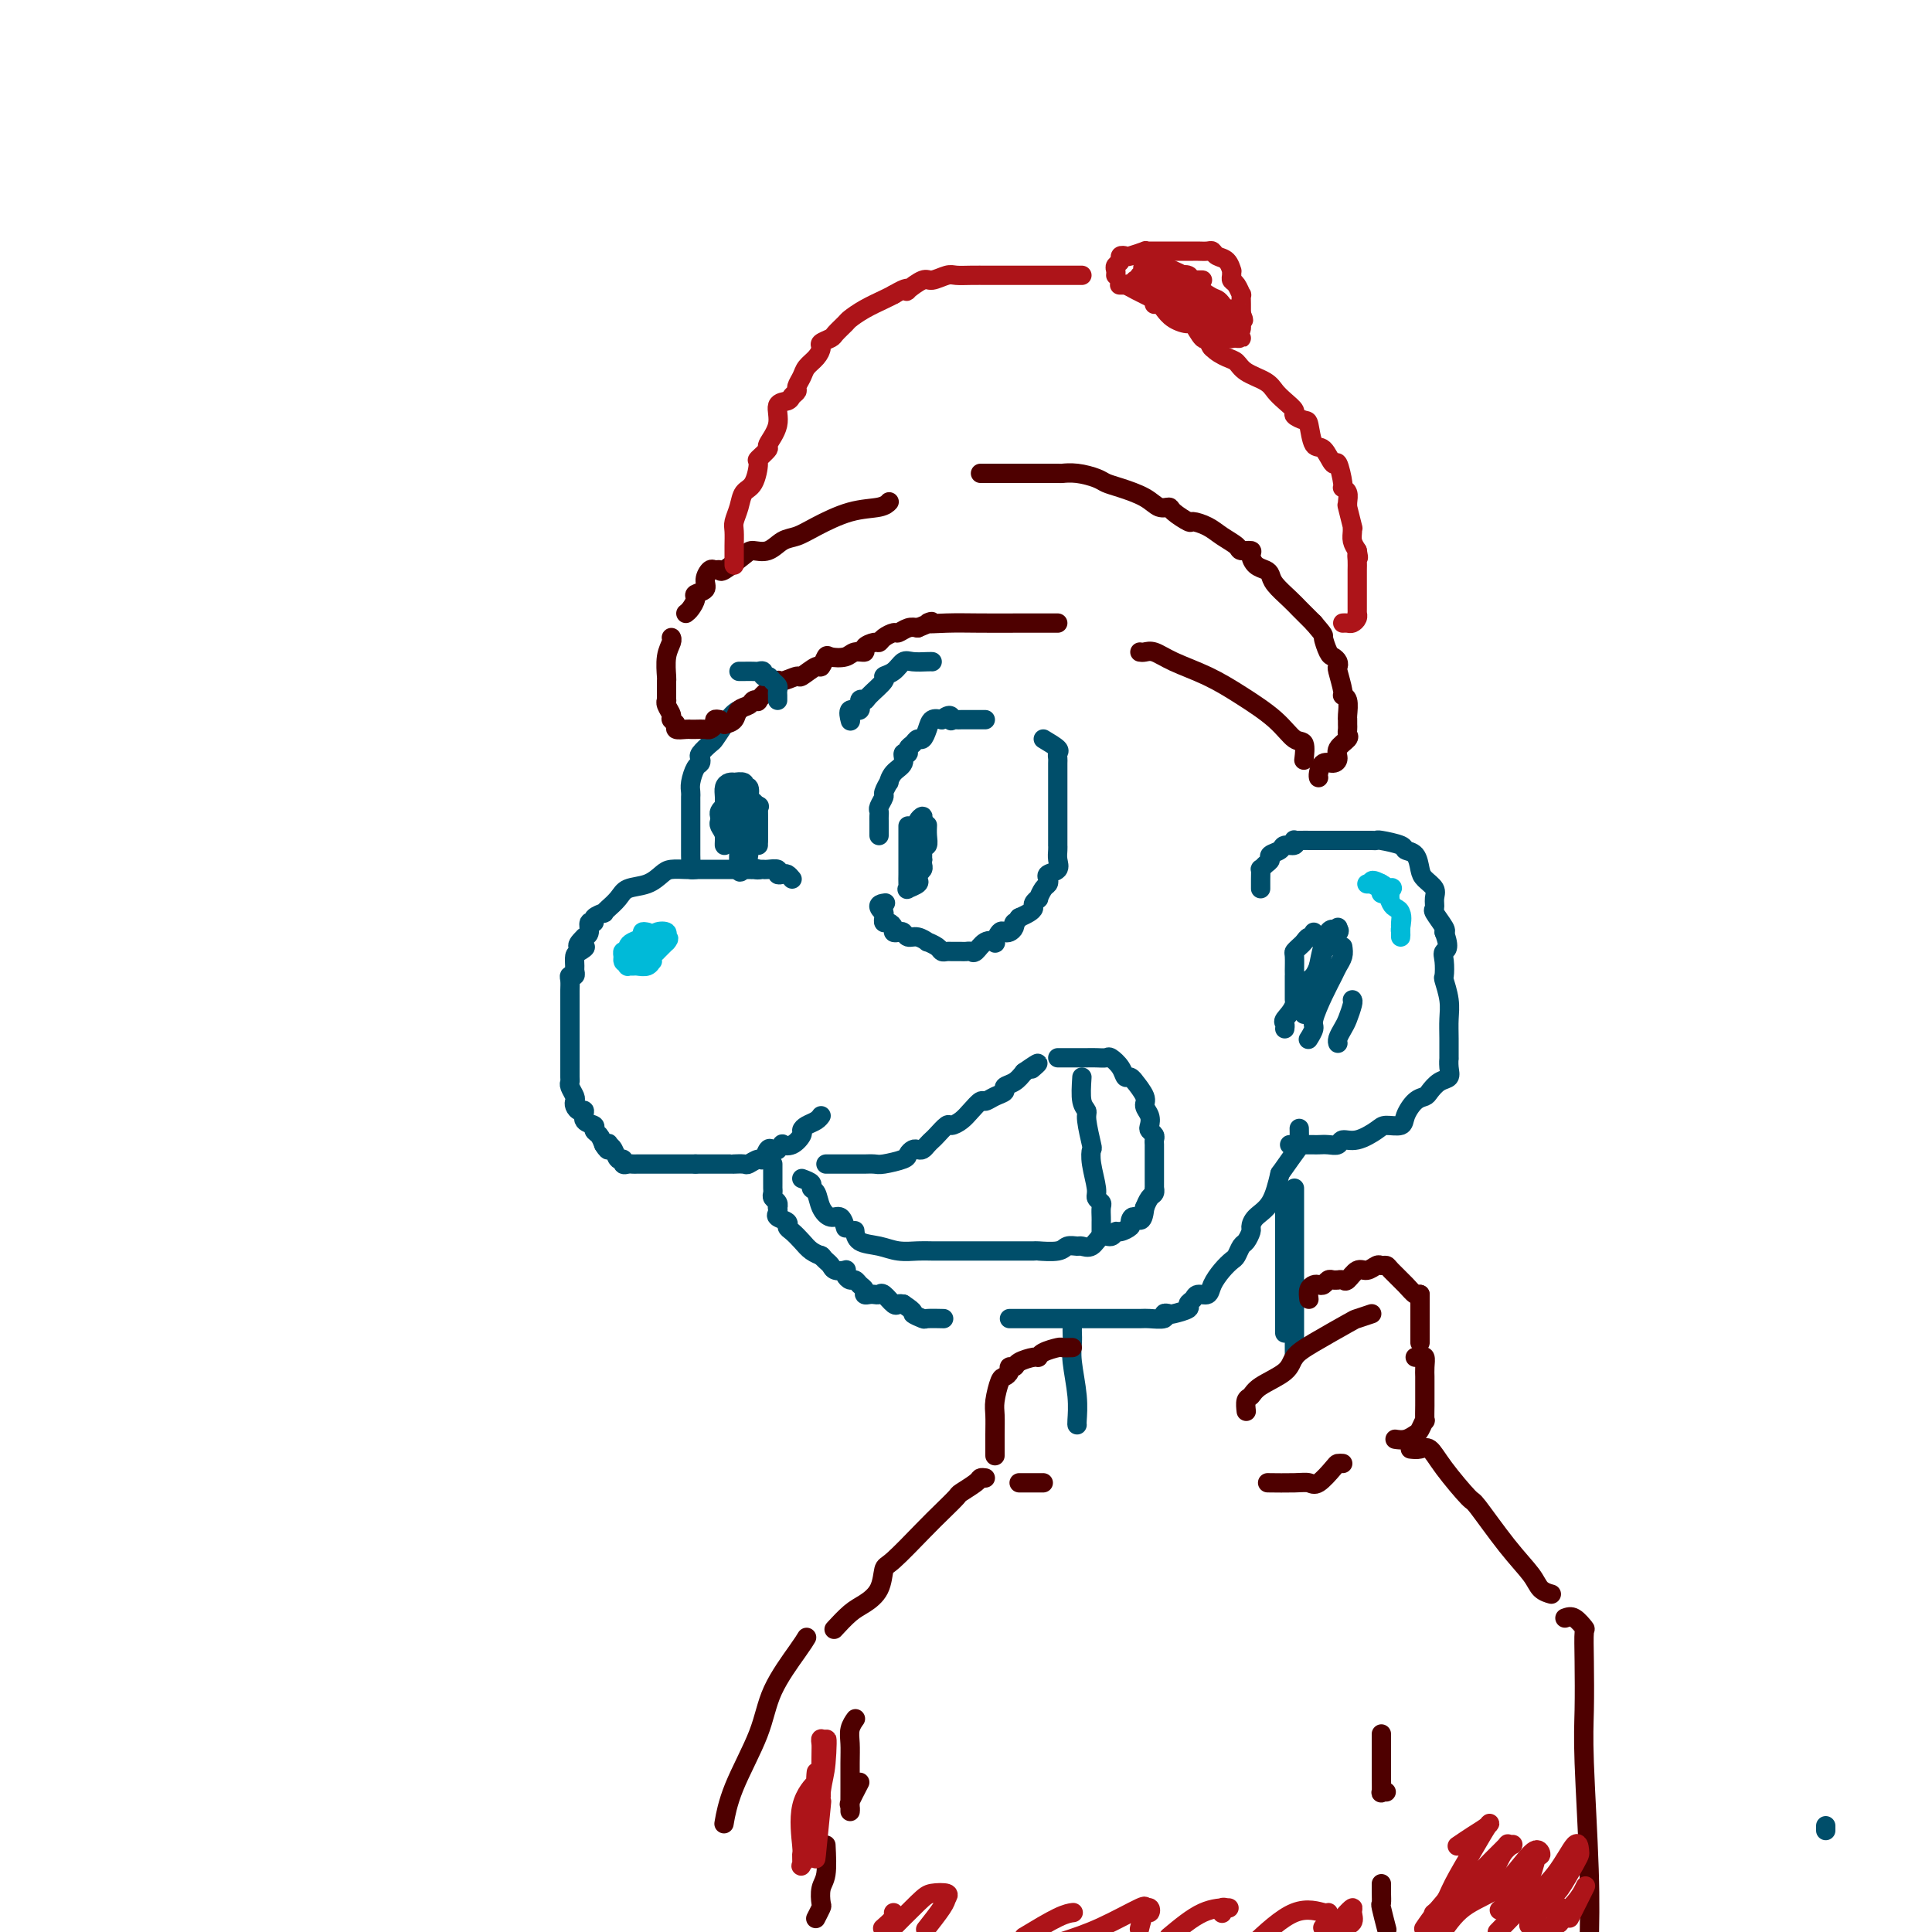 <svg viewBox='0 0 400 400' version='1.1' xmlns='http://www.w3.org/2000/svg' xmlns:xlink='http://www.w3.org/1999/xlink'><g fill='none' stroke='#004E6A' stroke-width='4' stroke-linecap='round' stroke-linejoin='round'><path d='M378,379c0.000,-0.417 0.000,-0.833 0,-1c0.000,-0.167 0.000,-0.083 0,0'/><path d='M164,182c-0.344,-0.415 -0.687,-0.829 -1,-1c-0.313,-0.171 -0.594,-0.098 -1,0c-0.406,0.098 -0.936,0.223 -1,0c-0.064,-0.223 0.337,-0.792 0,-1c-0.337,-0.208 -1.412,-0.056 -2,0c-0.588,0.056 -0.690,0.015 -1,0c-0.310,-0.015 -0.828,-0.004 -1,0c-0.172,0.004 0.003,0.001 0,0c-0.003,-0.001 -0.185,-0.000 -1,0c-0.815,0.000 -2.263,0.000 -3,0c-0.737,-0.000 -0.764,-0.000 -1,0c-0.236,0.000 -0.682,-0.000 -1,0c-0.318,0.000 -0.507,0.000 -1,0c-0.493,-0.000 -1.291,-0.001 -2,0c-0.709,0.001 -1.330,0.002 -2,0c-0.670,-0.002 -1.388,-0.008 -2,0c-0.612,0.008 -1.116,0.029 -2,0c-0.884,-0.029 -2.147,-0.107 -3,0c-0.853,0.107 -1.294,0.401 -2,1c-0.706,0.599 -1.677,1.504 -3,2c-1.323,0.496 -3.000,0.582 -4,1c-1.000,0.418 -1.324,1.169 -2,2c-0.676,0.831 -1.706,1.742 -2,2c-0.294,0.258 0.147,-0.137 0,0c-0.147,0.137 -0.880,0.805 -1,1c-0.120,0.195 0.375,-0.085 0,0c-0.375,0.085 -1.620,0.534 -2,1c-0.380,0.466 0.104,0.950 0,1c-0.104,0.050 -0.797,-0.333 -1,0c-0.203,0.333 0.085,1.381 0,2c-0.085,0.619 -0.542,0.810 -1,1'/><path d='M121,194c-2.740,2.567 -0.591,1.983 0,2c0.591,0.017 -0.377,0.635 -1,1c-0.623,0.365 -0.903,0.475 -1,1c-0.097,0.525 -0.012,1.463 0,2c0.012,0.537 -0.049,0.672 0,1c0.049,0.328 0.209,0.847 0,1c-0.209,0.153 -0.788,-0.062 -1,0c-0.212,0.062 -0.057,0.400 0,1c0.057,0.600 0.015,1.461 0,2c-0.015,0.539 -0.004,0.757 0,1c0.004,0.243 0.001,0.512 0,1c-0.001,0.488 -0.000,1.195 0,2c0.000,0.805 0.000,1.706 0,2c-0.000,0.294 -0.000,-0.020 0,0c0.000,0.020 0.000,0.376 0,1c-0.000,0.624 0.000,1.518 0,2c-0.000,0.482 -0.000,0.553 0,1c0.000,0.447 0.000,1.272 0,2c-0.000,0.728 -0.001,1.360 0,2c0.001,0.640 0.004,1.289 0,2c-0.004,0.711 -0.015,1.486 0,2c0.015,0.514 0.056,0.767 0,1c-0.056,0.233 -0.209,0.445 0,1c0.209,0.555 0.778,1.453 1,2c0.222,0.547 0.096,0.742 0,1c-0.096,0.258 -0.162,0.580 0,1c0.162,0.420 0.550,0.939 1,1c0.450,0.061 0.961,-0.335 1,0c0.039,0.335 -0.393,1.402 0,2c0.393,0.598 1.610,0.727 2,1c0.390,0.273 -0.049,0.689 0,1c0.049,0.311 0.585,0.517 1,1c0.415,0.483 0.707,1.241 1,2'/><path d='M125,237c1.306,2.164 1.071,0.574 1,0c-0.071,-0.574 0.024,-0.130 0,0c-0.024,0.130 -0.165,-0.052 0,0c0.165,0.052 0.635,0.340 1,1c0.365,0.660 0.623,1.694 1,2c0.377,0.306 0.872,-0.114 1,0c0.128,0.114 -0.113,0.763 0,1c0.113,0.237 0.579,0.064 1,0c0.421,-0.064 0.795,-0.017 1,0c0.205,0.017 0.240,0.005 1,0c0.760,-0.005 2.245,-0.001 3,0c0.755,0.001 0.779,0.000 1,0c0.221,-0.000 0.640,-0.000 1,0c0.360,0.000 0.661,0.000 1,0c0.339,-0.000 0.717,-0.000 1,0c0.283,0.000 0.471,0.000 1,0c0.529,-0.000 1.400,-0.000 2,0c0.600,0.000 0.931,0.000 1,0c0.069,-0.000 -0.123,-0.000 0,0c0.123,0.000 0.562,0.000 1,0'/><path d='M144,241c2.210,-0.000 1.235,-0.000 1,0c-0.235,0.000 0.269,0.000 1,0c0.731,-0.000 1.689,-0.000 2,0c0.311,0.000 -0.024,0.000 0,0c0.024,-0.000 0.406,-0.000 1,0c0.594,0.000 1.401,0.001 2,0c0.599,-0.001 0.990,-0.005 1,0c0.010,0.005 -0.362,0.017 0,0c0.362,-0.017 1.459,-0.065 2,0c0.541,0.065 0.526,0.242 1,0c0.474,-0.242 1.438,-0.902 2,-1c0.562,-0.098 0.724,0.367 1,0c0.276,-0.367 0.667,-1.566 1,-2c0.333,-0.434 0.610,-0.103 1,0c0.390,0.103 0.895,-0.023 1,0c0.105,0.023 -0.188,0.196 0,0c0.188,-0.196 0.859,-0.759 1,-1c0.141,-0.241 -0.247,-0.159 0,0c0.247,0.159 1.131,0.394 2,0c0.869,-0.394 1.725,-1.416 2,-2c0.275,-0.584 -0.031,-0.731 0,-1c0.031,-0.269 0.400,-0.660 1,-1c0.600,-0.340 1.431,-0.630 2,-1c0.569,-0.370 0.877,-0.820 1,-1c0.123,-0.180 0.062,-0.090 0,0'/><path d='M144,180c-0.423,0.058 -0.845,0.117 -1,0c-0.155,-0.117 -0.041,-0.408 0,-1c0.041,-0.592 0.011,-1.485 0,-2c-0.011,-0.515 -0.003,-0.654 0,-1c0.003,-0.346 0.001,-0.900 0,-1c-0.001,-0.100 -0.000,0.253 0,0c0.000,-0.253 0.000,-1.113 0,-2c-0.000,-0.887 0.000,-1.799 0,-2c-0.000,-0.201 -0.000,0.311 0,0c0.000,-0.311 0.000,-1.445 0,-2c-0.000,-0.555 -0.001,-0.532 0,-1c0.001,-0.468 0.003,-1.428 0,-2c-0.003,-0.572 -0.011,-0.755 0,-1c0.011,-0.245 0.042,-0.552 0,-1c-0.042,-0.448 -0.157,-1.036 0,-2c0.157,-0.964 0.585,-2.304 1,-3c0.415,-0.696 0.817,-0.748 1,-1c0.183,-0.252 0.146,-0.703 0,-1c-0.146,-0.297 -0.400,-0.440 0,-1c0.400,-0.560 1.454,-1.535 2,-2c0.546,-0.465 0.585,-0.418 1,-1c0.415,-0.582 1.208,-1.791 2,-3'/><path d='M150,150c1.756,-2.533 2.644,-2.867 3,-3c0.356,-0.133 0.178,-0.067 0,0'/></g>
<g fill='none' stroke='#4E0000' stroke-width='4' stroke-linecap='round' stroke-linejoin='round'><path d='M150,150c0.787,-0.219 1.574,-0.437 2,-1c0.426,-0.563 0.491,-1.469 1,-2c0.509,-0.531 1.464,-0.686 2,-1c0.536,-0.314 0.654,-0.786 1,-1c0.346,-0.214 0.919,-0.170 1,0c0.081,0.170 -0.331,0.467 0,0c0.331,-0.467 1.406,-1.699 2,-2c0.594,-0.301 0.706,0.328 1,0c0.294,-0.328 0.769,-1.613 1,-2c0.231,-0.387 0.219,0.123 1,0c0.781,-0.123 2.356,-0.877 3,-1c0.644,-0.123 0.356,0.387 1,0c0.644,-0.387 2.221,-1.672 3,-2c0.779,-0.328 0.760,0.300 1,0c0.240,-0.300 0.738,-1.530 1,-2c0.262,-0.470 0.289,-0.181 1,0c0.711,0.181 2.106,0.255 3,0c0.894,-0.255 1.286,-0.838 2,-1c0.714,-0.162 1.748,0.098 2,0c0.252,-0.098 -0.279,-0.552 0,-1c0.279,-0.448 1.369,-0.890 2,-1c0.631,-0.110 0.802,0.110 1,0c0.198,-0.110 0.423,-0.552 1,-1c0.577,-0.448 1.505,-0.904 2,-1c0.495,-0.096 0.556,0.166 1,0c0.444,-0.166 1.270,-0.762 2,-1c0.730,-0.238 1.365,-0.119 2,0'/><path d='M190,130c4.782,-1.928 2.237,-1.249 2,-1c-0.237,0.249 1.835,0.067 4,0c2.165,-0.067 4.423,-0.018 7,0c2.577,0.018 5.474,0.005 8,0c2.526,-0.005 4.680,-0.001 6,0c1.320,0.001 1.806,0.000 2,0c0.194,-0.000 0.097,-0.000 0,0'/><path d='M236,135c0.272,0.043 0.545,0.085 1,0c0.455,-0.085 1.094,-0.299 2,0c0.906,0.299 2.080,1.110 4,2c1.920,0.890 4.585,1.857 7,3c2.415,1.143 4.581,2.461 7,4c2.419,1.539 5.093,3.299 7,5c1.907,1.701 3.047,3.342 4,4c0.953,0.658 1.718,0.331 2,1c0.282,0.669 0.081,2.334 0,3c-0.081,0.666 -0.040,0.333 0,0'/><path d='M149,149c-0.449,-0.083 -0.897,-0.166 -1,0c-0.103,0.166 0.140,0.580 0,1c-0.140,0.420 -0.664,0.845 -1,1c-0.336,0.155 -0.484,0.041 -1,0c-0.516,-0.041 -1.400,-0.010 -2,0c-0.600,0.010 -0.916,-0.000 -1,0c-0.084,0.000 0.065,0.011 0,0c-0.065,-0.011 -0.342,-0.043 -1,0c-0.658,0.043 -1.697,0.163 -2,0c-0.303,-0.163 0.129,-0.608 0,-1c-0.129,-0.392 -0.819,-0.730 -1,-1c-0.181,-0.270 0.148,-0.470 0,-1c-0.148,-0.530 -0.772,-1.389 -1,-2c-0.228,-0.611 -0.061,-0.973 0,-1c0.061,-0.027 0.015,0.282 0,0c-0.015,-0.282 -0.000,-1.154 0,-2c0.000,-0.846 -0.014,-1.666 0,-2c0.014,-0.334 0.056,-0.181 0,-1c-0.056,-0.819 -0.211,-2.611 0,-4c0.211,-1.389 0.788,-2.374 1,-3c0.212,-0.626 0.061,-0.893 0,-1c-0.061,-0.107 -0.030,-0.053 0,0'/><path d='M142,127c0.293,-0.222 0.585,-0.443 1,-1c0.415,-0.557 0.951,-1.449 1,-2c0.049,-0.551 -0.391,-0.760 0,-1c0.391,-0.240 1.611,-0.510 2,-1c0.389,-0.490 -0.053,-1.200 0,-2c0.053,-0.800 0.602,-1.689 1,-2c0.398,-0.311 0.644,-0.045 1,0c0.356,0.045 0.822,-0.130 1,0c0.178,0.130 0.067,0.564 1,0c0.933,-0.564 2.910,-2.125 4,-3c1.090,-0.875 1.293,-1.062 2,-1c0.707,0.062 1.919,0.374 3,0c1.081,-0.374 2.030,-1.434 3,-2c0.970,-0.566 1.962,-0.639 3,-1c1.038,-0.361 2.121,-1.011 4,-2c1.879,-0.989 4.555,-2.317 7,-3c2.445,-0.683 4.658,-0.722 6,-1c1.342,-0.278 1.812,-0.794 2,-1c0.188,-0.206 0.094,-0.103 0,0'/><path d='M203,98c1.093,-0.000 2.186,-0.000 3,0c0.814,0.000 1.349,0.000 2,0c0.651,-0.000 1.419,-0.000 2,0c0.581,0.000 0.977,0.000 2,0c1.023,-0.000 2.674,-0.001 3,0c0.326,0.001 -0.673,0.003 0,0c0.673,-0.003 3.020,-0.012 4,0c0.980,0.012 0.595,0.044 1,0c0.405,-0.044 1.599,-0.164 3,0c1.401,0.164 3.008,0.612 4,1c0.992,0.388 1.369,0.716 2,1c0.631,0.284 1.515,0.523 3,1c1.485,0.477 3.572,1.193 5,2c1.428,0.807 2.198,1.704 3,2c0.802,0.296 1.635,-0.010 2,0c0.365,0.010 0.260,0.334 1,1c0.740,0.666 2.325,1.673 3,2c0.675,0.327 0.442,-0.028 1,0c0.558,0.028 1.909,0.438 3,1c1.091,0.562 1.924,1.277 3,2c1.076,0.723 2.395,1.454 3,2c0.605,0.546 0.494,0.906 1,1c0.506,0.094 1.627,-0.077 2,0c0.373,0.077 -0.004,0.404 0,1c0.004,0.596 0.389,1.462 1,2c0.611,0.538 1.448,0.749 2,1c0.552,0.251 0.817,0.541 1,1c0.183,0.459 0.282,1.088 1,2c0.718,0.912 2.054,2.106 3,3c0.946,0.894 1.501,1.487 2,2c0.499,0.513 0.942,0.946 1,1c0.058,0.054 -0.269,-0.270 0,0c0.269,0.270 1.135,1.135 2,2'/><path d='M272,129c2.415,2.831 1.954,2.409 2,3c0.046,0.591 0.600,2.197 1,3c0.400,0.803 0.647,0.804 1,1c0.353,0.196 0.811,0.588 1,1c0.189,0.412 0.107,0.843 0,1c-0.107,0.157 -0.239,0.038 0,1c0.239,0.962 0.849,3.004 1,4c0.151,0.996 -0.156,0.946 0,1c0.156,0.054 0.774,0.214 1,1c0.226,0.786 0.061,2.200 0,3c-0.061,0.800 -0.017,0.988 0,1c0.017,0.012 0.007,-0.152 0,0c-0.007,0.152 -0.009,0.621 0,1c0.009,0.379 0.031,0.668 0,1c-0.031,0.332 -0.116,0.706 0,1c0.116,0.294 0.431,0.508 0,1c-0.431,0.492 -1.608,1.263 -2,2c-0.392,0.737 -0.000,1.441 0,2c0.000,0.559 -0.392,0.973 -1,1c-0.608,0.027 -1.431,-0.333 -2,0c-0.569,0.333 -0.884,1.359 -1,2c-0.116,0.641 -0.033,0.897 0,1c0.033,0.103 0.017,0.051 0,0'/></g>
<g fill='none' stroke='#AD1419' stroke-width='4' stroke-linecap='round' stroke-linejoin='round'><path d='M152,117c-0.000,-0.349 -0.001,-0.697 0,-1c0.001,-0.303 0.003,-0.559 0,-1c-0.003,-0.441 -0.013,-1.067 0,-2c0.013,-0.933 0.048,-2.173 0,-3c-0.048,-0.827 -0.180,-1.241 0,-2c0.180,-0.759 0.673,-1.862 1,-3c0.327,-1.138 0.488,-2.312 1,-3c0.512,-0.688 1.375,-0.889 2,-2c0.625,-1.111 1.013,-3.132 1,-4c-0.013,-0.868 -0.426,-0.583 0,-1c0.426,-0.417 1.690,-1.537 2,-2c0.310,-0.463 -0.335,-0.271 0,-1c0.335,-0.729 1.649,-2.381 2,-4c0.351,-1.619 -0.261,-3.207 0,-4c0.261,-0.793 1.394,-0.793 2,-1c0.606,-0.207 0.686,-0.622 1,-1c0.314,-0.378 0.861,-0.720 1,-1c0.139,-0.280 -0.130,-0.499 0,-1c0.130,-0.501 0.660,-1.286 1,-2c0.340,-0.714 0.490,-1.357 1,-2c0.510,-0.643 1.378,-1.284 2,-2c0.622,-0.716 0.997,-1.505 1,-2c0.003,-0.495 -0.365,-0.695 0,-1c0.365,-0.305 1.465,-0.714 2,-1c0.535,-0.286 0.507,-0.447 1,-1c0.493,-0.553 1.508,-1.496 2,-2c0.492,-0.504 0.462,-0.568 1,-1c0.538,-0.432 1.645,-1.232 3,-2c1.355,-0.768 2.959,-1.505 4,-2c1.041,-0.495 1.521,-0.747 2,-1'/><path d='M185,61c3.043,-1.807 3.151,-1.325 3,-1c-0.151,0.325 -0.561,0.494 0,0c0.561,-0.494 2.092,-1.649 3,-2c0.908,-0.351 1.192,0.102 2,0c0.808,-0.102 2.139,-0.759 3,-1c0.861,-0.241 1.250,-0.064 2,0c0.750,0.064 1.860,0.017 3,0c1.140,-0.017 2.309,-0.005 4,0c1.691,0.005 3.903,0.001 6,0c2.097,-0.001 4.077,-0.000 6,0c1.923,0.000 3.787,0.000 5,0c1.213,-0.000 1.775,-0.000 2,0c0.225,0.000 0.112,0.000 0,0'/><path d='M239,63c0.347,-0.063 0.694,-0.125 1,0c0.306,0.125 0.572,0.438 1,1c0.428,0.562 1.018,1.375 2,2c0.982,0.625 2.355,1.063 3,1c0.645,-0.063 0.561,-0.627 1,0c0.439,0.627 1.403,2.443 2,3c0.597,0.557 0.829,-0.146 1,0c0.171,0.146 0.280,1.141 1,2c0.720,0.859 2.052,1.581 3,2c0.948,0.419 1.513,0.535 2,1c0.487,0.465 0.895,1.280 2,2c1.105,0.720 2.907,1.344 4,2c1.093,0.656 1.476,1.342 2,2c0.524,0.658 1.187,1.286 2,2c0.813,0.714 1.775,1.513 2,2c0.225,0.487 -0.288,0.663 0,1c0.288,0.337 1.376,0.835 2,1c0.624,0.165 0.783,-0.002 1,1c0.217,1.002 0.493,3.172 1,4c0.507,0.828 1.245,0.312 2,1c0.755,0.688 1.527,2.579 2,3c0.473,0.421 0.649,-0.627 1,0c0.351,0.627 0.879,2.929 1,4c0.121,1.071 -0.165,0.910 0,1c0.165,0.090 0.780,0.432 1,1c0.220,0.568 0.045,1.363 0,2c-0.045,0.637 0.041,1.115 0,1c-0.041,-0.115 -0.208,-0.824 0,0c0.208,0.824 0.790,3.179 1,4c0.210,0.821 0.046,0.107 0,0c-0.046,-0.107 0.026,0.394 0,1c-0.026,0.606 -0.150,1.316 0,2c0.150,0.684 0.575,1.342 1,2'/><path d='M281,114c0.464,2.360 0.124,1.261 0,1c-0.124,-0.261 -0.033,0.315 0,1c0.033,0.685 0.009,1.479 0,2c-0.009,0.521 -0.002,0.770 0,1c0.002,0.230 0.001,0.443 0,1c-0.001,0.557 -0.000,1.458 0,2c0.000,0.542 0.000,0.723 0,1c-0.000,0.277 -0.000,0.648 0,1c0.000,0.352 0.001,0.686 0,1c-0.001,0.314 -0.003,0.610 0,1c0.003,0.390 0.012,0.875 0,1c-0.012,0.125 -0.045,-0.110 0,0c0.045,0.110 0.170,0.565 0,1c-0.170,0.435 -0.633,0.848 -1,1c-0.367,0.152 -0.637,0.041 -1,0c-0.363,-0.041 -0.818,-0.012 -1,0c-0.182,0.012 -0.091,0.006 0,0'/><path d='M231,57c0.032,-0.332 0.065,-0.664 0,-1c-0.065,-0.336 -0.227,-0.678 0,-1c0.227,-0.322 0.843,-0.626 1,-1c0.157,-0.374 -0.145,-0.818 0,-1c0.145,-0.182 0.736,-0.101 1,0c0.264,0.101 0.203,0.223 1,0c0.797,-0.223 2.454,-0.792 3,-1c0.546,-0.208 -0.020,-0.056 0,0c0.020,0.056 0.625,0.015 1,0c0.375,-0.015 0.520,-0.004 1,0c0.480,0.004 1.295,0.001 2,0c0.705,-0.001 1.301,-0.000 2,0c0.699,0.000 1.500,0.000 2,0c0.500,-0.000 0.697,-0.001 1,0c0.303,0.001 0.710,0.004 1,0c0.290,-0.004 0.462,-0.013 1,0c0.538,0.013 1.440,0.050 2,0c0.560,-0.050 0.777,-0.186 1,0c0.223,0.186 0.452,0.694 1,1c0.548,0.306 1.414,0.411 2,1c0.586,0.589 0.892,1.662 1,2c0.108,0.338 0.019,-0.059 0,0c-0.019,0.059 0.033,0.575 0,1c-0.033,0.425 -0.153,0.761 0,1c0.153,0.239 0.577,0.382 1,1c0.423,0.618 0.845,1.712 1,2c0.155,0.288 0.042,-0.230 0,0c-0.042,0.230 -0.012,1.209 0,2c0.012,0.791 0.006,1.396 0,2'/><path d='M257,65c0.916,2.128 0.207,0.949 0,1c-0.207,0.051 0.089,1.333 0,2c-0.089,0.667 -0.562,0.718 -1,1c-0.438,0.282 -0.839,0.795 -1,1c-0.161,0.205 -0.080,0.103 0,0'/></g>
<g fill='none' stroke='#004E6A' stroke-width='4' stroke-linecap='round' stroke-linejoin='round'><path d='M160,241c-0.001,0.643 -0.001,1.286 0,2c0.001,0.714 0.004,1.501 0,2c-0.004,0.499 -0.015,0.712 0,1c0.015,0.288 0.056,0.651 0,1c-0.056,0.349 -0.211,0.685 0,1c0.211,0.315 0.786,0.609 1,1c0.214,0.391 0.065,0.878 0,1c-0.065,0.122 -0.046,-0.122 0,0c0.046,0.122 0.120,0.609 0,1c-0.120,0.391 -0.432,0.685 0,1c0.432,0.315 1.610,0.651 2,1c0.390,0.349 -0.007,0.710 0,1c0.007,0.290 0.419,0.508 1,1c0.581,0.492 1.333,1.256 2,2c0.667,0.744 1.251,1.467 2,2c0.749,0.533 1.663,0.874 2,1c0.337,0.126 0.096,0.036 0,0c-0.096,-0.036 -0.048,-0.018 0,0'/><path d='M171,241c0.233,-0.000 0.465,-0.000 1,0c0.535,0.000 1.371,0.000 2,0c0.629,-0.000 1.051,-0.000 1,0c-0.051,0.000 -0.574,0.001 0,0c0.574,-0.001 2.245,-0.003 3,0c0.755,0.003 0.594,0.012 1,0c0.406,-0.012 1.380,-0.045 2,0c0.620,0.045 0.887,0.170 2,0c1.113,-0.170 3.072,-0.633 4,-1c0.928,-0.367 0.826,-0.637 1,-1c0.174,-0.363 0.624,-0.819 1,-1c0.376,-0.181 0.677,-0.089 1,0c0.323,0.089 0.668,0.174 1,0c0.332,-0.174 0.651,-0.606 1,-1c0.349,-0.394 0.726,-0.749 1,-1c0.274,-0.251 0.443,-0.398 1,-1c0.557,-0.602 1.501,-1.657 2,-2c0.499,-0.343 0.553,0.028 1,0c0.447,-0.028 1.288,-0.455 2,-1c0.712,-0.545 1.295,-1.207 2,-2c0.705,-0.793 1.532,-1.718 2,-2c0.468,-0.282 0.576,0.080 1,0c0.424,-0.080 1.163,-0.602 2,-1c0.837,-0.398 1.771,-0.674 2,-1c0.229,-0.326 -0.246,-0.703 0,-1c0.246,-0.297 1.213,-0.513 2,-1c0.787,-0.487 1.393,-1.243 2,-2'/><path d='M212,222c4.333,-3.022 2.667,-1.578 2,-1c-0.667,0.578 -0.333,0.289 0,0'/><path d='M219,219c0.756,0.000 1.511,0.000 2,0c0.489,-0.000 0.711,-0.000 1,0c0.289,0.000 0.645,0.000 1,0c0.355,-0.000 0.710,-0.002 1,0c0.290,0.002 0.515,0.006 1,0c0.485,-0.006 1.229,-0.022 2,0c0.771,0.022 1.568,0.082 2,0c0.432,-0.082 0.498,-0.305 1,0c0.502,0.305 1.439,1.137 2,2c0.561,0.863 0.747,1.758 1,2c0.253,0.242 0.575,-0.167 1,0c0.425,0.167 0.955,0.912 1,1c0.045,0.088 -0.394,-0.481 0,0c0.394,0.481 1.621,2.013 2,3c0.379,0.987 -0.091,1.430 0,2c0.091,0.570 0.742,1.266 1,2c0.258,0.734 0.122,1.506 0,2c-0.122,0.494 -0.229,0.710 0,1c0.229,0.290 0.793,0.654 1,1c0.207,0.346 0.055,0.675 0,1c-0.055,0.325 -0.015,0.645 0,1c0.015,0.355 0.004,0.745 0,1c-0.004,0.255 -0.001,0.373 0,1c0.001,0.627 0.000,1.761 0,2c-0.000,0.239 0.001,-0.416 0,0c-0.001,0.416 -0.003,1.903 0,3c0.003,1.097 0.011,1.804 0,2c-0.011,0.196 -0.042,-0.119 0,0c0.042,0.119 0.155,0.671 0,1c-0.155,0.329 -0.580,0.435 -1,1c-0.420,0.565 -0.834,1.590 -1,2c-0.166,0.410 -0.083,0.205 0,0'/><path d='M237,250c-0.385,3.962 -1.346,2.367 -2,2c-0.654,-0.367 -1.000,0.494 -1,1c0.000,0.506 0.348,0.655 0,1c-0.348,0.345 -1.391,0.885 -2,1c-0.609,0.115 -0.783,-0.193 -1,0c-0.217,0.193 -0.477,0.889 -1,1c-0.523,0.111 -1.310,-0.364 -2,0c-0.690,0.364 -1.285,1.565 -2,2c-0.715,0.435 -1.552,0.102 -2,0c-0.448,-0.102 -0.509,0.025 -1,0c-0.491,-0.025 -1.414,-0.203 -2,0c-0.586,0.203 -0.837,0.786 -2,1c-1.163,0.214 -3.240,0.057 -4,0c-0.760,-0.057 -0.202,-0.015 -1,0c-0.798,0.015 -2.950,0.004 -4,0c-1.050,-0.004 -0.996,-0.001 -2,0c-1.004,0.001 -3.064,0.000 -4,0c-0.936,-0.000 -0.747,-0.000 -1,0c-0.253,0.000 -0.948,-0.000 -2,0c-1.052,0.000 -2.462,0.001 -3,0c-0.538,-0.001 -0.204,-0.004 -1,0c-0.796,0.004 -2.721,0.013 -4,0c-1.279,-0.013 -1.912,-0.049 -3,0c-1.088,0.049 -2.631,0.185 -4,0c-1.369,-0.185 -2.563,-0.689 -4,-1c-1.437,-0.311 -3.118,-0.430 -4,-1c-0.882,-0.570 -0.966,-1.591 -1,-2c-0.034,-0.409 -0.017,-0.204 0,0'/><path d='M166,244c0.871,0.320 1.742,0.640 2,1c0.258,0.360 -0.096,0.760 0,1c0.096,0.240 0.642,0.320 1,1c0.358,0.680 0.527,1.958 1,3c0.473,1.042 1.251,1.846 2,2c0.749,0.154 1.471,-0.343 2,0c0.529,0.343 0.865,1.527 1,2c0.135,0.473 0.067,0.237 0,0'/><path d='M224,223c-0.121,1.908 -0.242,3.816 0,5c0.242,1.184 0.848,1.645 1,2c0.152,0.355 -0.152,0.606 0,2c0.152,1.394 0.758,3.932 1,5c0.242,1.068 0.121,0.668 0,1c-0.121,0.332 -0.243,1.397 0,3c0.243,1.603 0.850,3.743 1,5c0.150,1.257 -0.156,1.632 0,2c0.156,0.368 0.774,0.728 1,1c0.226,0.272 0.061,0.455 0,1c-0.061,0.545 -0.016,1.453 0,2c0.016,0.547 0.004,0.734 0,1c-0.004,0.266 -0.001,0.610 0,1c0.001,0.390 0.000,0.826 0,1c-0.000,0.174 -0.000,0.087 0,0'/><path d='M170,260c-0.087,-0.091 -0.173,-0.182 0,0c0.173,0.182 0.607,0.636 1,1c0.393,0.364 0.746,0.636 1,1c0.254,0.364 0.411,0.819 1,1c0.589,0.181 1.611,0.086 2,0c0.389,-0.086 0.145,-0.164 0,0c-0.145,0.164 -0.193,0.568 0,1c0.193,0.432 0.625,0.890 1,1c0.375,0.110 0.692,-0.128 1,0c0.308,0.128 0.607,0.623 1,1c0.393,0.377 0.879,0.638 1,1c0.121,0.362 -0.123,0.827 0,1c0.123,0.173 0.614,0.054 1,0c0.386,-0.054 0.667,-0.043 1,0c0.333,0.043 0.719,0.116 1,0c0.281,-0.116 0.457,-0.423 1,0c0.543,0.423 1.454,1.575 2,2c0.546,0.425 0.727,0.121 1,0c0.273,-0.121 0.636,-0.061 1,0'/><path d='M187,270c2.965,1.939 1.877,1.788 2,2c0.123,0.212 1.456,0.789 2,1c0.544,0.211 0.300,0.057 1,0c0.700,-0.057 2.343,-0.016 3,0c0.657,0.016 0.329,0.008 0,0'/><path d='M209,273c0.363,-0.000 0.727,-0.000 1,0c0.273,0.000 0.457,0.000 1,0c0.543,-0.000 1.447,-0.000 2,0c0.553,0.000 0.755,0.000 1,0c0.245,-0.000 0.532,-0.000 1,0c0.468,0.000 1.118,0.000 2,0c0.882,-0.000 1.998,-0.000 3,0c1.002,0.000 1.890,0.000 3,0c1.110,-0.000 2.442,-0.000 4,0c1.558,0.000 3.343,0.001 4,0c0.657,-0.001 0.185,-0.004 1,0c0.815,0.004 2.915,0.015 4,0c1.085,-0.015 1.153,-0.056 2,0c0.847,0.056 2.473,0.208 3,0c0.527,-0.208 -0.046,-0.777 0,-1c0.046,-0.223 0.709,-0.101 1,0c0.291,0.101 0.209,0.181 1,0c0.791,-0.181 2.453,-0.621 3,-1c0.547,-0.379 -0.023,-0.695 0,-1c0.023,-0.305 0.639,-0.599 1,-1c0.361,-0.401 0.468,-0.909 1,-1c0.532,-0.091 1.490,0.237 2,0c0.510,-0.237 0.570,-1.037 1,-2c0.430,-0.963 1.228,-2.088 2,-3c0.772,-0.912 1.517,-1.610 2,-2c0.483,-0.390 0.703,-0.471 1,-1c0.297,-0.529 0.669,-1.507 1,-2c0.331,-0.493 0.620,-0.503 1,-1c0.380,-0.497 0.850,-1.481 1,-2c0.150,-0.519 -0.022,-0.572 0,-1c0.022,-0.428 0.237,-1.231 1,-2c0.763,-0.769 2.075,-1.506 3,-3c0.925,-1.494 1.462,-3.747 2,-6'/><path d='M265,243c3.845,-5.512 3.958,-5.292 4,-6c0.042,-0.708 0.012,-2.345 0,-3c-0.012,-0.655 -0.006,-0.327 0,0'/><path d='M261,184c-0.006,-0.612 -0.011,-1.225 0,-2c0.011,-0.775 0.040,-1.713 0,-2c-0.040,-0.287 -0.147,0.078 0,0c0.147,-0.078 0.549,-0.599 1,-1c0.451,-0.401 0.951,-0.681 1,-1c0.049,-0.319 -0.355,-0.678 0,-1c0.355,-0.322 1.468,-0.608 2,-1c0.532,-0.392 0.484,-0.890 1,-1c0.516,-0.110 1.595,0.167 2,0c0.405,-0.167 0.134,-0.777 0,-1c-0.134,-0.223 -0.132,-0.060 0,0c0.132,0.060 0.392,0.016 1,0c0.608,-0.016 1.563,-0.004 3,0c1.437,0.004 3.356,0.001 5,0c1.644,-0.001 3.015,-0.001 4,0c0.985,0.001 1.585,0.003 2,0c0.415,-0.003 0.645,-0.011 1,0c0.355,0.011 0.834,0.043 1,0c0.166,-0.043 0.020,-0.159 1,0c0.980,0.159 3.088,0.595 4,1c0.912,0.405 0.630,0.780 1,1c0.370,0.220 1.391,0.285 2,1c0.609,0.715 0.805,2.080 1,3c0.195,0.920 0.390,1.396 1,2c0.610,0.604 1.635,1.335 2,2c0.365,0.665 0.070,1.264 0,2c-0.070,0.736 0.084,1.610 0,2c-0.084,0.390 -0.407,0.297 0,1c0.407,0.703 1.545,2.201 2,3c0.455,0.799 0.228,0.900 0,1'/><path d='M299,193c1.393,3.617 0.377,3.661 0,4c-0.377,0.339 -0.115,0.975 0,2c0.115,1.025 0.083,2.439 0,3c-0.083,0.561 -0.219,0.267 0,1c0.219,0.733 0.791,2.492 1,4c0.209,1.508 0.056,2.763 0,4c-0.056,1.237 -0.013,2.454 0,4c0.013,1.546 -0.002,3.421 0,4c0.002,0.579 0.022,-0.140 0,0c-0.022,0.140 -0.085,1.137 0,2c0.085,0.863 0.318,1.592 0,2c-0.318,0.408 -1.189,0.497 -2,1c-0.811,0.503 -1.563,1.421 -2,2c-0.437,0.579 -0.558,0.820 -1,1c-0.442,0.180 -1.205,0.299 -2,1c-0.795,0.701 -1.623,1.986 -2,3c-0.377,1.014 -0.304,1.759 -1,2c-0.696,0.241 -2.161,-0.023 -3,0c-0.839,0.023 -1.054,0.332 -2,1c-0.946,0.668 -2.624,1.696 -4,2c-1.376,0.304 -2.449,-0.115 -3,0c-0.551,0.115 -0.581,0.763 -1,1c-0.419,0.237 -1.229,0.064 -2,0c-0.771,-0.064 -1.503,-0.017 -2,0c-0.497,0.017 -0.759,0.005 -1,0c-0.241,-0.005 -0.461,-0.001 -1,0c-0.539,0.001 -1.399,0.000 -2,0c-0.601,-0.000 -0.945,-0.000 -1,0c-0.055,0.000 0.177,0.000 0,0c-0.177,-0.000 -0.765,-0.000 -1,0c-0.235,0.000 -0.118,0.000 0,0'/><path d='M268,207c-0.000,-0.439 -0.000,-0.878 0,-1c0.000,-0.122 0.000,0.073 0,0c-0.000,-0.073 -0.000,-0.413 0,-1c0.000,-0.587 0.000,-1.422 0,-2c-0.000,-0.578 -0.001,-0.900 0,-1c0.001,-0.100 0.003,0.023 0,0c-0.003,-0.023 -0.012,-0.191 0,-1c0.012,-0.809 0.044,-2.259 0,-3c-0.044,-0.741 -0.166,-0.772 0,-1c0.166,-0.228 0.619,-0.653 1,-1c0.381,-0.347 0.691,-0.615 1,-1c0.309,-0.385 0.619,-0.887 1,-1c0.381,-0.113 0.833,0.162 1,0c0.167,-0.162 0.048,-0.761 0,-1c-0.048,-0.239 -0.024,-0.120 0,0'/><path d='M276,193c0.367,0.093 0.735,0.186 1,0c0.265,-0.186 0.428,-0.652 0,0c-0.428,0.652 -1.447,2.422 -2,3c-0.553,0.578 -0.639,-0.034 -1,1c-0.361,1.034 -0.997,3.716 -2,5c-1.003,1.284 -2.374,1.171 -3,2c-0.626,0.829 -0.508,2.601 -1,4c-0.492,1.399 -1.596,2.427 -2,3c-0.404,0.573 -0.109,0.693 0,1c0.109,0.307 0.031,0.802 0,1c-0.031,0.198 -0.016,0.099 0,0'/><path d='M277,192c0.170,0.608 0.339,1.216 0,1c-0.339,-0.216 -1.187,-1.256 -2,0c-0.813,1.256 -1.591,4.810 -2,7c-0.409,2.190 -0.449,3.018 -1,4c-0.551,0.982 -1.611,2.119 -2,3c-0.389,0.881 -0.105,1.506 0,2c0.105,0.494 0.030,0.855 0,1c-0.030,0.145 -0.015,0.072 0,0'/><path d='M278,196c0.095,0.657 0.189,1.314 0,2c-0.189,0.686 -0.663,1.401 -1,2c-0.337,0.599 -0.539,1.082 -1,2c-0.461,0.918 -1.181,2.270 -2,4c-0.819,1.730 -1.736,3.836 -2,5c-0.264,1.164 0.125,1.384 0,2c-0.125,0.616 -0.764,1.627 -1,2c-0.236,0.373 -0.067,0.106 0,0c0.067,-0.106 0.034,-0.053 0,0'/><path d='M280,207c0.091,0.129 0.182,0.259 0,1c-0.182,0.741 -0.637,2.094 -1,3c-0.363,0.906 -0.633,1.367 -1,2c-0.367,0.633 -0.829,1.440 -1,2c-0.171,0.560 -0.049,0.874 0,1c0.049,0.126 0.024,0.063 0,0'/><path d='M222,275c-0.008,0.271 -0.016,0.542 0,1c0.016,0.458 0.057,1.104 0,2c-0.057,0.896 -0.211,2.044 0,4c0.211,1.956 0.789,4.720 1,7c0.211,2.280 0.057,4.075 0,5c-0.057,0.925 -0.016,0.978 0,1c0.016,0.022 0.008,0.011 0,0'/><path d='M265,246c0.423,0.429 0.845,0.858 1,1c0.155,0.142 0.041,-0.004 0,1c-0.041,1.004 -0.011,3.157 0,5c0.011,1.843 0.003,3.375 0,5c-0.003,1.625 -0.001,3.343 0,5c0.001,1.657 0.000,3.252 0,4c-0.000,0.748 -0.000,0.648 0,1c0.000,0.352 0.000,1.155 0,2c-0.000,0.845 -0.000,1.732 0,2c0.000,0.268 0.000,-0.082 0,0c-0.000,0.082 -0.000,0.597 0,1c0.000,0.403 0.000,0.696 0,1c-0.000,0.304 -0.000,0.620 0,1c0.000,0.380 0.000,0.823 0,1c-0.000,0.177 -0.000,0.089 0,0'/><path d='M268,246c0.000,1.503 0.000,3.006 0,4c0.000,0.994 0.000,1.478 0,2c0.000,0.522 0.000,1.081 0,2c0.000,0.919 0.000,2.200 0,3c0.000,0.800 0.000,1.121 0,2c0.000,0.879 0.000,2.316 0,3c0.000,0.684 0.000,0.613 0,1c0.000,0.387 0.000,1.231 0,2c0.000,0.769 0.000,1.463 0,2c0.000,0.537 0.000,0.917 0,1c0.000,0.083 0.000,-0.133 0,0c0.000,0.133 0.000,0.613 0,1c0.000,0.387 0.000,0.680 0,1c0.000,0.320 0.000,0.667 0,1c0.000,0.333 0.000,0.653 0,1c-0.000,0.347 -0.000,0.722 0,1c0.000,0.278 0.000,0.459 0,1c-0.000,0.541 -0.000,1.441 0,2c0.000,0.559 0.000,0.777 0,1c-0.000,0.223 -0.000,0.452 0,1c0.000,0.548 0.000,1.417 0,2c-0.000,0.583 -0.000,0.881 0,1c0.000,0.119 0.000,0.060 0,0'/></g>
<g fill='none' stroke='#4E0000' stroke-width='4' stroke-linecap='round' stroke-linejoin='round'><path d='M284,272c-1.223,0.411 -2.446,0.823 -3,1c-0.554,0.177 -0.439,0.120 -2,1c-1.561,0.880 -4.799,2.698 -7,4c-2.201,1.302 -3.364,2.088 -4,3c-0.636,0.912 -0.745,1.951 -2,3c-1.255,1.049 -3.657,2.110 -5,3c-1.343,0.890 -1.628,1.610 -2,2c-0.372,0.390 -0.831,0.451 -1,1c-0.169,0.549 -0.048,1.585 0,2c0.048,0.415 0.024,0.207 0,0'/><path d='M271,269c-0.089,-0.734 -0.179,-1.468 0,-2c0.179,-0.532 0.625,-0.860 1,-1c0.375,-0.140 0.679,-0.090 1,0c0.321,0.090 0.660,0.220 1,0c0.340,-0.220 0.683,-0.792 1,-1c0.317,-0.208 0.609,-0.054 1,0c0.391,0.054 0.881,0.007 1,0c0.119,-0.007 -0.134,0.027 0,0c0.134,-0.027 0.656,-0.116 1,0c0.344,0.116 0.512,0.438 1,0c0.488,-0.438 1.297,-1.634 2,-2c0.703,-0.366 1.300,0.099 2,0c0.700,-0.099 1.504,-0.763 2,-1c0.496,-0.237 0.686,-0.046 1,0c0.314,0.046 0.753,-0.054 1,0c0.247,0.054 0.301,0.263 1,1c0.699,0.737 2.043,2.002 3,3c0.957,0.998 1.527,1.730 2,2c0.473,0.270 0.849,0.077 1,0c0.151,-0.077 0.075,-0.039 0,0'/><path d='M294,268c0.000,0.724 0.000,1.448 0,2c0.000,0.552 0.000,0.931 0,2c0.000,1.069 0.000,2.826 0,4c0.000,1.174 0.000,1.764 0,2c0.000,0.236 0.000,0.118 0,0'/><path d='M222,279c-0.815,0.022 -1.631,0.044 -2,0c-0.369,-0.044 -0.292,-0.153 -1,0c-0.708,0.153 -2.203,0.567 -3,1c-0.797,0.433 -0.897,0.886 -1,1c-0.103,0.114 -0.209,-0.110 -1,0c-0.791,0.110 -2.268,0.555 -3,1c-0.732,0.445 -0.721,0.890 -1,1c-0.279,0.110 -0.849,-0.115 -1,0c-0.151,0.115 0.117,0.571 0,1c-0.117,0.429 -0.620,0.830 -1,1c-0.380,0.170 -0.638,0.109 -1,1c-0.362,0.891 -0.829,2.733 -1,4c-0.171,1.267 -0.046,1.958 0,3c0.046,1.042 0.012,2.434 0,4c-0.012,1.566 -0.004,3.304 0,4c0.004,0.696 0.002,0.348 0,0'/><path d='M211,307c0.219,0.000 0.437,0.000 1,0c0.563,0.000 1.470,0.000 2,0c0.530,0.000 0.681,0.000 1,0c0.319,0.000 0.805,0.000 1,0c0.195,0.000 0.097,0.000 0,0'/><path d='M293,281c0.309,0.045 0.619,0.090 1,0c0.381,-0.090 0.834,-0.315 1,0c0.166,0.315 0.044,1.170 0,2c-0.044,0.830 -0.012,1.635 0,2c0.012,0.365 0.003,0.292 0,1c-0.003,0.708 0.000,2.198 0,3c-0.000,0.802 -0.003,0.915 0,1c0.003,0.085 0.013,0.141 0,1c-0.013,0.859 -0.047,2.521 0,3c0.047,0.479 0.177,-0.226 0,0c-0.177,0.226 -0.661,1.381 -1,2c-0.339,0.619 -0.534,0.702 -1,1c-0.466,0.298 -1.202,0.811 -2,1c-0.798,0.189 -1.656,0.054 -2,0c-0.344,-0.054 -0.172,-0.027 0,0'/><path d='M278,303c-0.388,-0.022 -0.776,-0.044 -1,0c-0.224,0.044 -0.285,0.156 -1,1c-0.715,0.844 -2.084,2.422 -3,3c-0.916,0.578 -1.380,0.155 -2,0c-0.620,-0.155 -1.398,-0.042 -3,0c-1.602,0.042 -4.029,0.012 -5,0c-0.971,-0.012 -0.485,-0.006 0,0'/><path d='M204,306c-0.397,-0.056 -0.795,-0.111 -1,0c-0.205,0.111 -0.218,0.389 -1,1c-0.782,0.611 -2.331,1.554 -3,2c-0.669,0.446 -0.456,0.393 -1,1c-0.544,0.607 -1.846,1.874 -3,3c-1.154,1.126 -2.161,2.112 -4,4c-1.839,1.888 -4.511,4.678 -6,6c-1.489,1.322 -1.793,1.174 -2,2c-0.207,0.826 -0.315,2.625 -1,4c-0.685,1.375 -1.946,2.327 -3,3c-1.054,0.673 -1.899,1.066 -3,2c-1.101,0.934 -2.457,2.410 -3,3c-0.543,0.590 -0.271,0.295 0,0'/><path d='M292,300c0.671,0.073 1.342,0.146 2,0c0.658,-0.146 1.305,-0.512 2,0c0.695,0.512 1.440,1.901 3,4c1.560,2.099 3.937,4.909 5,6c1.063,1.091 0.814,0.464 2,2c1.186,1.536 3.807,5.235 6,8c2.193,2.765 3.959,4.597 5,6c1.041,1.403 1.357,2.378 2,3c0.643,0.622 1.612,0.892 2,1c0.388,0.108 0.194,0.054 0,0'/><path d='M324,335c0.619,-0.227 1.238,-0.453 2,0c0.762,0.453 1.667,1.587 2,2c0.333,0.413 0.093,0.106 0,1c-0.093,0.894 -0.039,2.988 0,6c0.039,3.012 0.062,6.941 0,10c-0.062,3.059 -0.209,5.247 0,11c0.209,5.753 0.774,15.072 1,22c0.226,6.928 0.113,11.464 0,16'/><path d='M167,339c-0.334,0.561 -0.668,1.121 -2,3c-1.332,1.879 -3.664,5.075 -5,8c-1.336,2.925 -1.678,5.578 -3,9c-1.322,3.422 -3.625,7.614 -5,11c-1.375,3.386 -1.821,5.968 -2,7c-0.179,1.032 -0.089,0.516 0,0'/><path d='M178,369c-0.845,1.629 -1.691,3.258 -2,4c-0.309,0.742 -0.083,0.596 0,1c0.083,0.404 0.021,1.356 0,1c-0.021,-0.356 -0.002,-2.022 0,-4c0.002,-1.978 -0.013,-4.268 0,-6c0.013,-1.732 0.055,-2.908 0,-4c-0.055,-1.092 -0.207,-2.102 0,-3c0.207,-0.898 0.773,-1.685 1,-2c0.227,-0.315 0.113,-0.157 0,0'/><path d='M171,382c0.111,2.283 0.222,4.567 0,6c-0.222,1.433 -0.778,2.017 -1,3c-0.222,0.983 -0.111,2.367 0,3c0.111,0.633 0.222,0.517 0,1c-0.222,0.483 -0.778,1.567 -1,2c-0.222,0.433 -0.111,0.217 0,0'/><path d='M287,371c-0.423,-0.056 -0.845,-0.113 -1,0c-0.155,0.113 -0.041,0.394 0,0c0.041,-0.394 0.011,-1.465 0,-3c-0.011,-1.535 -0.003,-3.535 0,-5c0.003,-1.465 0.001,-2.394 0,-3c-0.001,-0.606 -0.000,-0.887 0,-1c0.000,-0.113 0.000,-0.056 0,0'/><path d='M286,390c0.002,0.371 0.004,0.741 0,1c-0.004,0.259 -0.015,0.406 0,1c0.015,0.594 0.056,1.633 0,2c-0.056,0.367 -0.207,0.060 0,1c0.207,0.940 0.774,3.126 1,4c0.226,0.874 0.113,0.437 0,0'/></g>
<g fill='none' stroke='#004E6A' stroke-width='4' stroke-linecap='round' stroke-linejoin='round'><path d='M182,173c0.000,-0.334 0.000,-0.667 0,-1c-0.000,-0.333 -0.001,-0.665 0,-1c0.001,-0.335 0.004,-0.671 0,-1c-0.004,-0.329 -0.016,-0.650 0,-1c0.016,-0.350 0.061,-0.729 0,-1c-0.061,-0.271 -0.227,-0.435 0,-1c0.227,-0.565 0.847,-1.530 1,-2c0.153,-0.470 -0.161,-0.443 0,-1c0.161,-0.557 0.799,-1.698 1,-2c0.201,-0.302 -0.033,0.235 0,0c0.033,-0.235 0.334,-1.243 1,-2c0.666,-0.757 1.698,-1.263 2,-2c0.302,-0.737 -0.126,-1.704 0,-2c0.126,-0.296 0.807,0.080 1,0c0.193,-0.080 -0.103,-0.615 0,-1c0.103,-0.385 0.604,-0.618 1,-1c0.396,-0.382 0.686,-0.912 1,-1c0.314,-0.088 0.651,0.265 1,0c0.349,-0.265 0.709,-1.148 1,-2c0.291,-0.852 0.512,-1.672 1,-2c0.488,-0.328 1.244,-0.164 2,0'/><path d='M195,149c2.014,-1.702 2.049,-0.456 2,0c-0.049,0.456 -0.182,0.122 0,0c0.182,-0.122 0.678,-0.033 1,0c0.322,0.033 0.468,0.009 1,0c0.532,-0.009 1.449,-0.002 2,0c0.551,0.002 0.735,0.001 1,0c0.265,-0.001 0.610,-0.000 1,0c0.390,0.000 0.826,0.000 1,0c0.174,-0.000 0.087,-0.000 0,0'/><path d='M216,153c1.268,0.758 2.536,1.515 3,2c0.464,0.485 0.124,0.697 0,1c-0.124,0.303 -0.033,0.698 0,1c0.033,0.302 0.009,0.512 0,1c-0.009,0.488 -0.002,1.253 0,2c0.002,0.747 0.001,1.477 0,2c-0.001,0.523 -0.000,0.839 0,1c0.000,0.161 0.000,0.165 0,1c-0.000,0.835 -0.000,2.500 0,3c0.000,0.500 0.000,-0.164 0,0c-0.000,0.164 -0.000,1.157 0,2c0.000,0.843 0.000,1.536 0,2c-0.000,0.464 -0.000,0.698 0,1c0.000,0.302 0.000,0.672 0,1c-0.000,0.328 -0.001,0.616 0,1c0.001,0.384 0.002,0.866 0,1c-0.002,0.134 -0.008,-0.080 0,0c0.008,0.080 0.030,0.455 0,1c-0.030,0.545 -0.112,1.260 0,2c0.112,0.740 0.420,1.507 0,2c-0.420,0.493 -1.567,0.714 -2,1c-0.433,0.286 -0.154,0.636 0,1c0.154,0.364 0.181,0.742 0,1c-0.181,0.258 -0.570,0.398 -1,1c-0.430,0.602 -0.902,1.667 -1,2c-0.098,0.333 0.178,-0.065 0,0c-0.178,0.065 -0.811,0.595 -1,1c-0.189,0.405 0.064,0.686 0,1c-0.064,0.314 -0.447,0.661 -1,1c-0.553,0.339 -1.277,0.669 -2,1'/><path d='M211,190c-1.477,2.038 -1.169,1.133 -1,1c0.169,-0.133 0.199,0.508 0,1c-0.199,0.492 -0.626,0.836 -1,1c-0.374,0.164 -0.694,0.147 -1,0c-0.306,-0.147 -0.596,-0.424 -1,0c-0.404,0.424 -0.920,1.550 -1,2c-0.080,0.450 0.277,0.226 0,0c-0.277,-0.226 -1.187,-0.453 -2,0c-0.813,0.453 -1.527,1.585 -2,2c-0.473,0.415 -0.704,0.111 -1,0c-0.296,-0.111 -0.657,-0.030 -1,0c-0.343,0.030 -0.670,0.009 -1,0c-0.330,-0.009 -0.665,-0.005 -1,0c-0.335,0.005 -0.672,0.011 -1,0c-0.328,-0.011 -0.647,-0.040 -1,0c-0.353,0.040 -0.741,0.150 -1,0c-0.259,-0.150 -0.388,-0.561 -1,-1c-0.612,-0.439 -1.708,-0.906 -2,-1c-0.292,-0.094 0.220,0.185 0,0c-0.220,-0.185 -1.173,-0.833 -2,-1c-0.827,-0.167 -1.527,0.149 -2,0c-0.473,-0.149 -0.718,-0.762 -1,-1c-0.282,-0.238 -0.601,-0.102 -1,0c-0.399,0.102 -0.877,0.168 -1,0c-0.123,-0.168 0.111,-0.570 0,-1c-0.111,-0.430 -0.566,-0.888 -1,-1c-0.434,-0.112 -0.848,0.124 -1,0c-0.152,-0.124 -0.044,-0.607 0,-1c0.044,-0.393 0.022,-0.697 0,-1'/><path d='M183,189c-2.022,-1.689 -0.578,-1.911 0,-2c0.578,-0.089 0.289,-0.044 0,0'/><path d='M188,171c0.000,0.331 0.000,0.663 0,1c-0.000,0.337 -0.000,0.681 0,1c0.000,0.319 0.000,0.614 0,1c-0.000,0.386 -0.000,0.863 0,1c0.000,0.137 0.000,-0.064 0,0c-0.000,0.064 -0.000,0.395 0,1c0.000,0.605 0.000,1.485 0,2c-0.000,0.515 -0.000,0.666 0,1c0.000,0.334 0.001,0.849 0,1c-0.001,0.151 -0.002,-0.064 0,0c0.002,0.064 0.008,0.406 0,1c-0.008,0.594 -0.030,1.438 0,2c0.030,0.562 0.112,0.841 0,1c-0.112,0.159 -0.419,0.197 0,0c0.419,-0.197 1.562,-0.630 2,-1c0.438,-0.370 0.170,-0.676 0,-1c-0.170,-0.324 -0.242,-0.664 0,-1c0.242,-0.336 0.797,-0.667 1,-1c0.203,-0.333 0.054,-0.666 0,-1c-0.054,-0.334 -0.015,-0.667 0,-1c0.015,-0.333 0.004,-0.667 0,-1c-0.004,-0.333 -0.001,-0.667 0,-1c0.001,-0.333 0.000,-0.667 0,-1c-0.000,-0.333 -0.000,-0.667 0,-1'/><path d='M191,174c0.463,-1.950 0.120,-1.826 0,-2c-0.120,-0.174 -0.018,-0.646 0,-1c0.018,-0.354 -0.048,-0.592 0,-1c0.048,-0.408 0.209,-0.988 0,-1c-0.209,-0.012 -0.788,0.545 -1,1c-0.212,0.455 -0.057,0.808 0,1c0.057,0.192 0.015,0.222 0,1c-0.015,0.778 -0.004,2.303 0,3c0.004,0.697 0.000,0.567 0,1c-0.000,0.433 0.003,1.431 0,2c-0.003,0.569 -0.011,0.709 0,1c0.011,0.291 0.041,0.732 0,1c-0.041,0.268 -0.155,0.362 0,0c0.155,-0.362 0.577,-1.181 1,-2'/><path d='M191,178c-0.061,0.667 -0.212,-1.166 0,-2c0.212,-0.834 0.789,-0.668 1,-1c0.211,-0.332 0.057,-1.161 0,-2c-0.057,-0.839 -0.015,-1.687 0,-2c0.015,-0.313 0.004,-0.089 0,0c-0.004,0.089 -0.002,0.045 0,0'/><path d='M157,174c-0.000,-0.759 -0.001,-1.518 0,-2c0.001,-0.482 0.002,-0.689 0,-1c-0.002,-0.311 -0.008,-0.728 0,-1c0.008,-0.272 0.030,-0.400 0,-1c-0.030,-0.600 -0.112,-1.671 0,-2c0.112,-0.329 0.418,0.085 0,0c-0.418,-0.085 -1.560,-0.667 -2,-1c-0.440,-0.333 -0.178,-0.415 0,-1c0.178,-0.585 0.273,-1.673 0,-2c-0.273,-0.327 -0.913,0.108 -1,0c-0.087,-0.108 0.379,-0.759 0,-1c-0.379,-0.241 -1.604,-0.073 -2,0c-0.396,0.073 0.038,0.051 0,0c-0.038,-0.051 -0.546,-0.130 -1,0c-0.454,0.130 -0.854,0.468 -1,1c-0.146,0.532 -0.039,1.259 0,2c0.039,0.741 0.011,1.498 0,2c-0.011,0.502 -0.006,0.751 0,1'/><path d='M150,168c-0.603,1.332 -0.109,1.664 0,2c0.109,0.336 -0.167,0.678 0,1c0.167,0.322 0.776,0.625 1,1c0.224,0.375 0.064,0.821 0,1c-0.064,0.179 -0.032,0.089 0,0'/><path d='M150,166c-0.000,0.323 -0.000,0.646 0,1c0.000,0.354 0.000,0.739 0,1c-0.000,0.261 -0.000,0.399 0,1c0.000,0.601 0.000,1.666 0,2c-0.000,0.334 -0.000,-0.063 0,0c0.000,0.063 0.001,0.585 0,1c-0.001,0.415 -0.004,0.721 0,1c0.004,0.279 0.015,0.531 0,1c-0.015,0.469 -0.056,1.156 0,1c0.056,-0.156 0.210,-1.155 0,-2c-0.210,-0.845 -0.785,-1.537 -1,-2c-0.215,-0.463 -0.069,-0.698 0,-1c0.069,-0.302 0.061,-0.669 0,-1c-0.061,-0.331 -0.174,-0.624 0,-1c0.174,-0.376 0.637,-0.835 1,-1c0.363,-0.165 0.627,-0.037 1,0c0.373,0.037 0.857,-0.016 1,0c0.143,0.016 -0.053,0.101 0,0c0.053,-0.101 0.354,-0.388 1,0c0.646,0.388 1.635,1.451 2,2c0.365,0.549 0.104,0.586 0,1c-0.104,0.414 -0.052,1.207 0,2'/><path d='M155,172c0.919,1.205 0.216,2.218 0,3c-0.216,0.782 0.055,1.332 0,2c-0.055,0.668 -0.435,1.452 0,2c0.435,0.548 1.686,0.860 2,1c0.314,0.140 -0.308,0.109 -1,0c-0.692,-0.109 -1.453,-0.295 -2,0c-0.547,0.295 -0.879,1.071 -1,0c-0.121,-1.071 -0.032,-3.988 0,-5c0.032,-1.012 0.008,-0.117 0,0c-0.008,0.117 -0.001,-0.542 0,-1c0.001,-0.458 -0.003,-0.713 0,-1c0.003,-0.287 0.015,-0.605 0,-1c-0.015,-0.395 -0.057,-0.866 0,-1c0.057,-0.134 0.211,0.070 0,0c-0.211,-0.070 -0.789,-0.415 -1,-1c-0.211,-0.585 -0.054,-1.411 0,-2c0.054,-0.589 0.006,-0.942 0,-1c-0.006,-0.058 0.029,0.180 0,0c-0.029,-0.180 -0.123,-0.779 0,-1c0.123,-0.221 0.464,-0.063 1,0c0.536,0.063 1.268,0.032 2,0'/><path d='M155,166c0.630,-0.371 0.705,-0.298 1,0c0.295,0.298 0.811,0.820 1,1c0.189,0.180 0.051,0.016 0,0c-0.051,-0.016 -0.014,0.114 0,1c0.014,0.886 0.004,2.528 0,3c-0.004,0.472 -0.001,-0.227 0,0c0.001,0.227 0.000,1.380 0,2c-0.000,0.620 -0.000,0.705 0,1c0.000,0.295 0.000,0.798 0,1c-0.000,0.202 -0.000,0.101 0,0'/><path d='M176,149c0.063,0.243 0.126,0.486 0,0c-0.126,-0.486 -0.439,-1.700 0,-2c0.439,-0.300 1.632,0.316 2,0c0.368,-0.316 -0.089,-1.562 0,-2c0.089,-0.438 0.723,-0.066 1,0c0.277,0.066 0.196,-0.172 1,-1c0.804,-0.828 2.493,-2.246 3,-3c0.507,-0.754 -0.169,-0.843 0,-1c0.169,-0.157 1.184,-0.382 2,-1c0.816,-0.618 1.434,-1.630 2,-2c0.566,-0.370 1.079,-0.099 2,0c0.921,0.099 2.248,0.027 3,0c0.752,-0.027 0.929,-0.008 1,0c0.071,0.008 0.035,0.004 0,0'/><path d='M161,145c0.007,-0.334 0.013,-0.668 0,-1c-0.013,-0.332 -0.046,-0.662 0,-1c0.046,-0.338 0.171,-0.683 0,-1c-0.171,-0.317 -0.637,-0.607 -1,-1c-0.363,-0.393 -0.621,-0.890 -1,-1c-0.379,-0.110 -0.879,0.167 -1,0c-0.121,-0.167 0.136,-0.777 0,-1c-0.136,-0.223 -0.663,-0.060 -1,0c-0.337,0.060 -0.482,0.016 -1,0c-0.518,-0.016 -1.409,-0.004 -2,0c-0.591,0.004 -0.883,0.001 -1,0c-0.117,-0.001 -0.058,-0.001 0,0'/></g>
<g fill='none' stroke='#00BAD8' stroke-width='4' stroke-linecap='round' stroke-linejoin='round'><path d='M134,193c-0.475,-0.089 -0.950,-0.179 -1,0c-0.050,0.179 0.326,0.625 0,1c-0.326,0.375 -1.355,0.678 -2,1c-0.645,0.322 -0.905,0.665 -1,1c-0.095,0.335 -0.026,0.664 0,1c0.026,0.336 0.010,0.679 0,1c-0.010,0.321 -0.015,0.622 0,1c0.015,0.378 0.049,0.834 0,1c-0.049,0.166 -0.181,0.040 0,0c0.181,-0.040 0.676,0.004 1,0c0.324,-0.004 0.478,-0.056 1,0c0.522,0.056 1.412,0.221 2,0c0.588,-0.221 0.874,-0.828 1,-1c0.126,-0.172 0.092,0.092 0,0c-0.092,-0.092 -0.241,-0.540 0,-1c0.241,-0.460 0.873,-0.931 1,-1c0.127,-0.069 -0.249,0.266 0,0c0.249,-0.266 1.125,-1.133 2,-2'/><path d='M138,195c0.899,-0.944 0.147,-0.804 0,-1c-0.147,-0.196 0.313,-0.729 0,-1c-0.313,-0.271 -1.397,-0.280 -2,0c-0.603,0.280 -0.725,0.850 -1,1c-0.275,0.150 -0.705,-0.118 -1,0c-0.295,0.118 -0.457,0.623 -1,1c-0.543,0.377 -1.466,0.626 -2,1c-0.534,0.374 -0.677,0.873 -1,1c-0.323,0.127 -0.825,-0.117 -1,0c-0.175,0.117 -0.022,0.595 0,1c0.022,0.405 -0.087,0.737 0,1c0.087,0.263 0.370,0.455 1,0c0.630,-0.455 1.609,-1.559 2,-2c0.391,-0.441 0.196,-0.221 0,0'/><path d='M283,183c0.344,0.003 0.688,0.005 1,0c0.312,-0.005 0.592,-0.018 1,0c0.408,0.018 0.945,0.067 1,0c0.055,-0.067 -0.370,-0.252 0,0c0.370,0.252 1.535,0.940 2,1c0.465,0.060 0.230,-0.507 0,0c-0.230,0.507 -0.454,2.088 0,3c0.454,0.912 1.586,1.156 2,2c0.414,0.844 0.111,2.290 0,3c-0.111,0.710 -0.030,0.686 0,1c0.030,0.314 0.009,0.967 0,1c-0.009,0.033 -0.005,-0.555 0,-1c0.005,-0.445 0.012,-0.748 0,-1c-0.012,-0.252 -0.045,-0.454 0,-1c0.045,-0.546 0.166,-1.438 0,-2c-0.166,-0.562 -0.619,-0.796 -1,-1c-0.381,-0.204 -0.689,-0.380 -1,-1c-0.311,-0.620 -0.625,-1.686 -1,-2c-0.375,-0.314 -0.812,0.122 -1,0c-0.188,-0.122 -0.128,-0.802 0,-1c0.128,-0.198 0.322,0.086 0,0c-0.322,-0.086 -1.161,-0.543 -2,-1'/><path d='M284,183c-0.489,-1.400 1.289,-0.400 2,0c0.711,0.400 0.356,0.200 0,0'/></g>
<g fill='none' stroke='#AD1419' stroke-width='4' stroke-linecap='round' stroke-linejoin='round'><path d='M252,69c0.285,-0.483 0.571,-0.967 1,-1c0.429,-0.033 1.002,0.383 1,0c-0.002,-0.383 -0.578,-1.566 -1,-2c-0.422,-0.434 -0.689,-0.121 -1,0c-0.311,0.121 -0.664,0.049 -1,0c-0.336,-0.049 -0.653,-0.074 -1,0c-0.347,0.074 -0.722,0.246 -1,0c-0.278,-0.246 -0.459,-0.911 -1,-1c-0.541,-0.089 -1.441,0.397 -2,0c-0.559,-0.397 -0.776,-1.678 -1,-2c-0.224,-0.322 -0.454,0.316 -1,0c-0.546,-0.316 -1.407,-1.587 -2,-2c-0.593,-0.413 -0.919,0.033 -1,0c-0.081,-0.033 0.084,-0.545 0,-1c-0.084,-0.455 -0.418,-0.854 -1,-1c-0.582,-0.146 -1.412,-0.039 -2,0c-0.588,0.039 -0.935,0.010 -1,0c-0.065,-0.010 0.151,-0.003 0,0c-0.151,0.003 -0.669,0.001 -1,0c-0.331,-0.001 -0.475,-0.000 -1,0c-0.525,0.000 -1.429,0.000 -2,0c-0.571,-0.000 -0.808,-0.000 -1,0c-0.192,0.000 -0.341,0.000 0,0c0.341,-0.000 1.170,-0.000 2,0'/><path d='M234,59c-2.445,-0.722 0.941,0.972 3,2c2.059,1.028 2.789,1.388 4,2c1.211,0.612 2.902,1.475 4,2c1.098,0.525 1.604,0.710 2,1c0.396,0.290 0.681,0.683 1,1c0.319,0.317 0.671,0.558 1,1c0.329,0.442 0.636,1.084 1,2c0.364,0.916 0.785,2.107 1,2c0.215,-0.107 0.223,-1.513 0,-2c-0.223,-0.487 -0.678,-0.057 -1,0c-0.322,0.057 -0.511,-0.261 -1,-1c-0.489,-0.739 -1.279,-1.901 -2,-3c-0.721,-1.099 -1.373,-2.136 -2,-3c-0.627,-0.864 -1.229,-1.556 -2,-2c-0.771,-0.444 -1.712,-0.641 -2,-1c-0.288,-0.359 0.077,-0.880 0,-1c-0.077,-0.120 -0.597,0.160 -1,0c-0.403,-0.160 -0.691,-0.761 -1,-1c-0.309,-0.239 -0.640,-0.116 -1,0c-0.360,0.116 -0.751,0.223 -1,0c-0.249,-0.223 -0.357,-0.778 0,-1c0.357,-0.222 1.178,-0.111 2,0'/><path d='M239,57c-1.242,-1.687 1.155,0.595 3,2c1.845,1.405 3.140,1.931 5,3c1.860,1.069 4.285,2.679 6,4c1.715,1.321 2.721,2.354 3,3c0.279,0.646 -0.170,0.906 0,1c0.170,0.094 0.959,0.024 1,0c0.041,-0.024 -0.666,-0.000 -1,0c-0.334,0.000 -0.296,-0.024 -1,0c-0.704,0.024 -2.151,0.094 -3,0c-0.849,-0.094 -1.101,-0.354 -2,-1c-0.899,-0.646 -2.447,-1.680 -4,-3c-1.553,-1.320 -3.112,-2.928 -4,-4c-0.888,-1.072 -1.105,-1.608 -2,-2c-0.895,-0.392 -2.469,-0.641 -3,-1c-0.531,-0.359 -0.019,-0.828 0,-1c0.019,-0.172 -0.457,-0.046 -1,0c-0.543,0.046 -1.155,0.013 -1,0c0.155,-0.013 1.078,-0.007 2,0'/><path d='M237,58c-2.271,-1.856 -0.450,-0.497 1,0c1.450,0.497 2.527,0.133 4,0c1.473,-0.133 3.340,-0.035 4,0c0.660,0.035 0.112,0.006 0,0c-0.112,-0.006 0.212,0.012 1,0c0.788,-0.012 2.041,-0.055 2,0c-0.041,0.055 -1.377,0.207 -2,0c-0.623,-0.207 -0.534,-0.773 -1,-1c-0.466,-0.227 -1.486,-0.114 -2,0c-0.514,0.114 -0.523,0.228 -1,0c-0.477,-0.228 -1.422,-0.797 -2,-1c-0.578,-0.203 -0.787,-0.041 -1,0c-0.213,0.041 -0.428,-0.041 -1,0c-0.572,0.041 -1.500,0.203 -2,0c-0.500,-0.203 -0.571,-0.772 0,-1c0.571,-0.228 1.786,-0.114 3,0'/><path d='M240,55c1.593,0.283 4.076,1.490 5,2c0.924,0.510 0.289,0.322 1,1c0.711,0.678 2.770,2.220 4,3c1.230,0.780 1.633,0.798 2,1c0.367,0.202 0.699,0.590 1,1c0.301,0.410 0.571,0.844 1,1c0.429,0.156 1.017,0.034 1,0c-0.017,-0.034 -0.638,0.019 -1,0c-0.362,-0.019 -0.464,-0.109 -1,0c-0.536,0.109 -1.507,0.418 -2,0c-0.493,-0.418 -0.510,-1.562 -1,-2c-0.490,-0.438 -1.455,-0.171 -2,0c-0.545,0.171 -0.671,0.244 -1,0c-0.329,-0.244 -0.862,-0.805 -1,-1c-0.138,-0.195 0.118,-0.025 0,0c-0.118,0.025 -0.609,-0.096 -1,0c-0.391,0.096 -0.682,0.411 -1,0c-0.318,-0.411 -0.662,-1.546 -1,-2c-0.338,-0.454 -0.669,-0.227 -1,0'/><path d='M242,59c-1.944,-0.619 -1.305,-0.166 -1,0c0.305,0.166 0.274,0.045 0,0c-0.274,-0.045 -0.793,-0.013 -1,0c-0.207,0.013 -0.104,0.006 0,0'/><path d='M322,396c0.026,0.090 0.053,0.179 0,0c-0.053,-0.179 -0.185,-0.628 0,-1c0.185,-0.372 0.689,-0.667 1,0c0.311,0.667 0.430,2.295 0,3c-0.430,0.705 -1.409,0.487 -2,1c-0.591,0.513 -0.796,1.756 -1,3'/><path d='M325,397c-0.055,0.109 -0.109,0.218 0,0c0.109,-0.218 0.382,-0.765 1,-2c0.618,-1.235 1.583,-3.160 2,-4c0.417,-0.840 0.287,-0.596 0,0c-0.287,0.596 -0.731,1.545 -2,3c-1.269,1.455 -3.363,3.416 -5,5c-1.637,1.584 -2.819,2.792 -4,4'/><path d='M317,398c-0.415,0.542 -0.829,1.084 0,0c0.829,-1.084 2.902,-3.795 4,-5c1.098,-1.205 1.221,-0.906 2,-2c0.779,-1.094 2.212,-3.582 3,-5c0.788,-1.418 0.929,-1.767 1,-2c0.071,-0.233 0.072,-0.350 0,-1c-0.072,-0.650 -0.215,-1.834 -1,-1c-0.785,0.834 -2.211,3.686 -4,6c-1.789,2.314 -3.940,4.090 -6,6c-2.060,1.910 -4.030,3.955 -6,6'/><path d='M311,395c-0.515,0.419 -1.029,0.839 0,0c1.029,-0.839 3.603,-2.936 5,-5c1.397,-2.064 1.619,-4.096 2,-5c0.381,-0.904 0.921,-0.680 1,-1c0.079,-0.320 -0.302,-1.182 -1,-1c-0.698,0.182 -1.713,1.410 -3,3c-1.287,1.590 -2.847,3.544 -5,5c-2.153,1.456 -4.901,2.416 -7,4c-2.099,1.584 -3.550,3.792 -5,6'/><path d='M302,395c-0.604,0.544 -1.208,1.088 0,0c1.208,-1.088 4.228,-3.808 6,-6c1.772,-2.192 2.295,-3.858 3,-5c0.705,-1.142 1.592,-1.761 2,-2c0.408,-0.239 0.338,-0.096 0,0c-0.338,0.096 -0.945,0.147 -1,0c-0.055,-0.147 0.443,-0.491 0,0c-0.443,0.491 -1.826,1.817 -3,3c-1.174,1.183 -2.139,2.224 -3,3c-0.861,0.776 -1.616,1.286 -3,3c-1.384,1.714 -3.395,4.633 -5,7c-1.605,2.367 -2.802,4.184 -4,6'/><path d='M295,399c-0.193,0.287 -0.387,0.574 0,0c0.387,-0.574 1.354,-2.009 3,-4c1.646,-1.991 3.972,-4.540 5,-6c1.028,-1.460 0.757,-1.833 1,-2c0.243,-0.167 0.998,-0.130 1,0c0.002,0.130 -0.751,0.353 -1,1c-0.249,0.647 0.005,1.720 -1,3c-1.005,1.280 -3.271,2.768 -4,4c-0.729,1.232 0.077,2.209 0,3c-0.077,0.791 -1.039,1.395 -2,2'/><path d='M297,396c-0.192,0.151 -0.384,0.303 0,0c0.384,-0.303 1.345,-1.060 2,-2c0.655,-0.940 1.004,-2.064 2,-4c0.996,-1.936 2.638,-4.683 4,-7c1.362,-2.317 2.445,-4.204 3,-5c0.555,-0.796 0.582,-0.502 0,0c-0.582,0.502 -1.772,1.212 -3,2c-1.228,0.788 -2.494,1.654 -3,2c-0.506,0.346 -0.253,0.173 0,0'/><path d='M278,399c-0.229,0.063 -0.458,0.126 0,0c0.458,-0.126 1.603,-0.440 2,-1c0.397,-0.560 0.044,-1.367 0,-2c-0.044,-0.633 0.219,-1.094 0,-1c-0.219,0.094 -0.920,0.741 -2,2c-1.080,1.259 -2.540,3.129 -4,5'/><path d='M274,399c-0.113,0.092 -0.226,0.184 0,0c0.226,-0.184 0.791,-0.643 1,-1c0.209,-0.357 0.061,-0.612 0,-1c-0.061,-0.388 -0.037,-0.908 0,-1c0.037,-0.092 0.087,0.244 -1,0c-1.087,-0.244 -3.311,-1.070 -6,0c-2.689,1.070 -5.845,4.035 -9,7'/><path d='M253,396c0.023,0.113 0.045,0.226 0,0c-0.045,-0.226 -0.159,-0.793 0,-1c0.159,-0.207 0.589,-0.056 1,0c0.411,0.056 0.803,0.015 0,0c-0.803,-0.015 -2.801,-0.004 -5,1c-2.199,1.004 -4.600,3.002 -7,5'/><path d='M236,399c-0.085,0.348 -0.171,0.697 0,0c0.171,-0.697 0.598,-2.439 1,-3c0.402,-0.561 0.777,0.058 1,0c0.223,-0.058 0.292,-0.795 0,-1c-0.292,-0.205 -0.944,0.120 -1,0c-0.056,-0.120 0.485,-0.686 -1,0c-1.485,0.686 -4.996,2.625 -8,4c-3.004,1.375 -5.502,2.188 -8,3'/><path d='M222,396c0.178,-0.022 0.356,-0.044 0,0c-0.356,0.044 -1.244,0.156 -3,1c-1.756,0.844 -4.378,2.422 -7,4'/><path d='M192,399c-0.315,0.400 -0.630,0.800 0,0c0.630,-0.800 2.205,-2.801 3,-4c0.795,-1.199 0.810,-1.598 1,-2c0.190,-0.402 0.556,-0.809 0,-1c-0.556,-0.191 -2.034,-0.167 -3,0c-0.966,0.167 -1.419,0.476 -3,2c-1.581,1.524 -4.291,4.262 -7,7'/><path d='M183,399c-0.226,0.196 -0.452,0.393 0,0c0.452,-0.393 1.583,-1.375 2,-2c0.417,-0.625 0.119,-0.893 0,-1c-0.119,-0.107 -0.060,-0.054 0,0'/><path d='M168,384c-0.847,0.786 -1.694,1.573 -2,2c-0.306,0.427 -0.071,0.495 0,0c0.071,-0.495 -0.023,-1.552 0,-2c0.023,-0.448 0.164,-0.286 0,-2c-0.164,-1.714 -0.632,-5.305 0,-8c0.632,-2.695 2.366,-4.494 3,-5c0.634,-0.506 0.170,0.281 0,0c-0.170,-0.281 -0.046,-1.630 0,-2c0.046,-0.370 0.012,0.241 0,1c-0.012,0.759 -0.004,1.667 0,3c0.004,1.333 0.005,3.090 0,5c-0.005,1.910 -0.015,3.973 0,5c0.015,1.027 0.057,1.018 0,2c-0.057,0.982 -0.211,2.954 0,1c0.211,-1.954 0.788,-7.834 1,-10c0.212,-2.166 0.060,-0.616 0,-2c-0.060,-1.384 -0.026,-5.701 0,-8c0.026,-2.299 0.046,-2.581 0,-3c-0.046,-0.419 -0.156,-0.977 0,-1c0.156,-0.023 0.578,0.488 1,1'/><path d='M171,361c0.354,-2.856 0.239,1.502 0,4c-0.239,2.498 -0.603,3.134 -1,6c-0.397,2.866 -0.828,7.962 -1,10c-0.172,2.038 -0.086,1.019 0,0'/></g>
</svg>